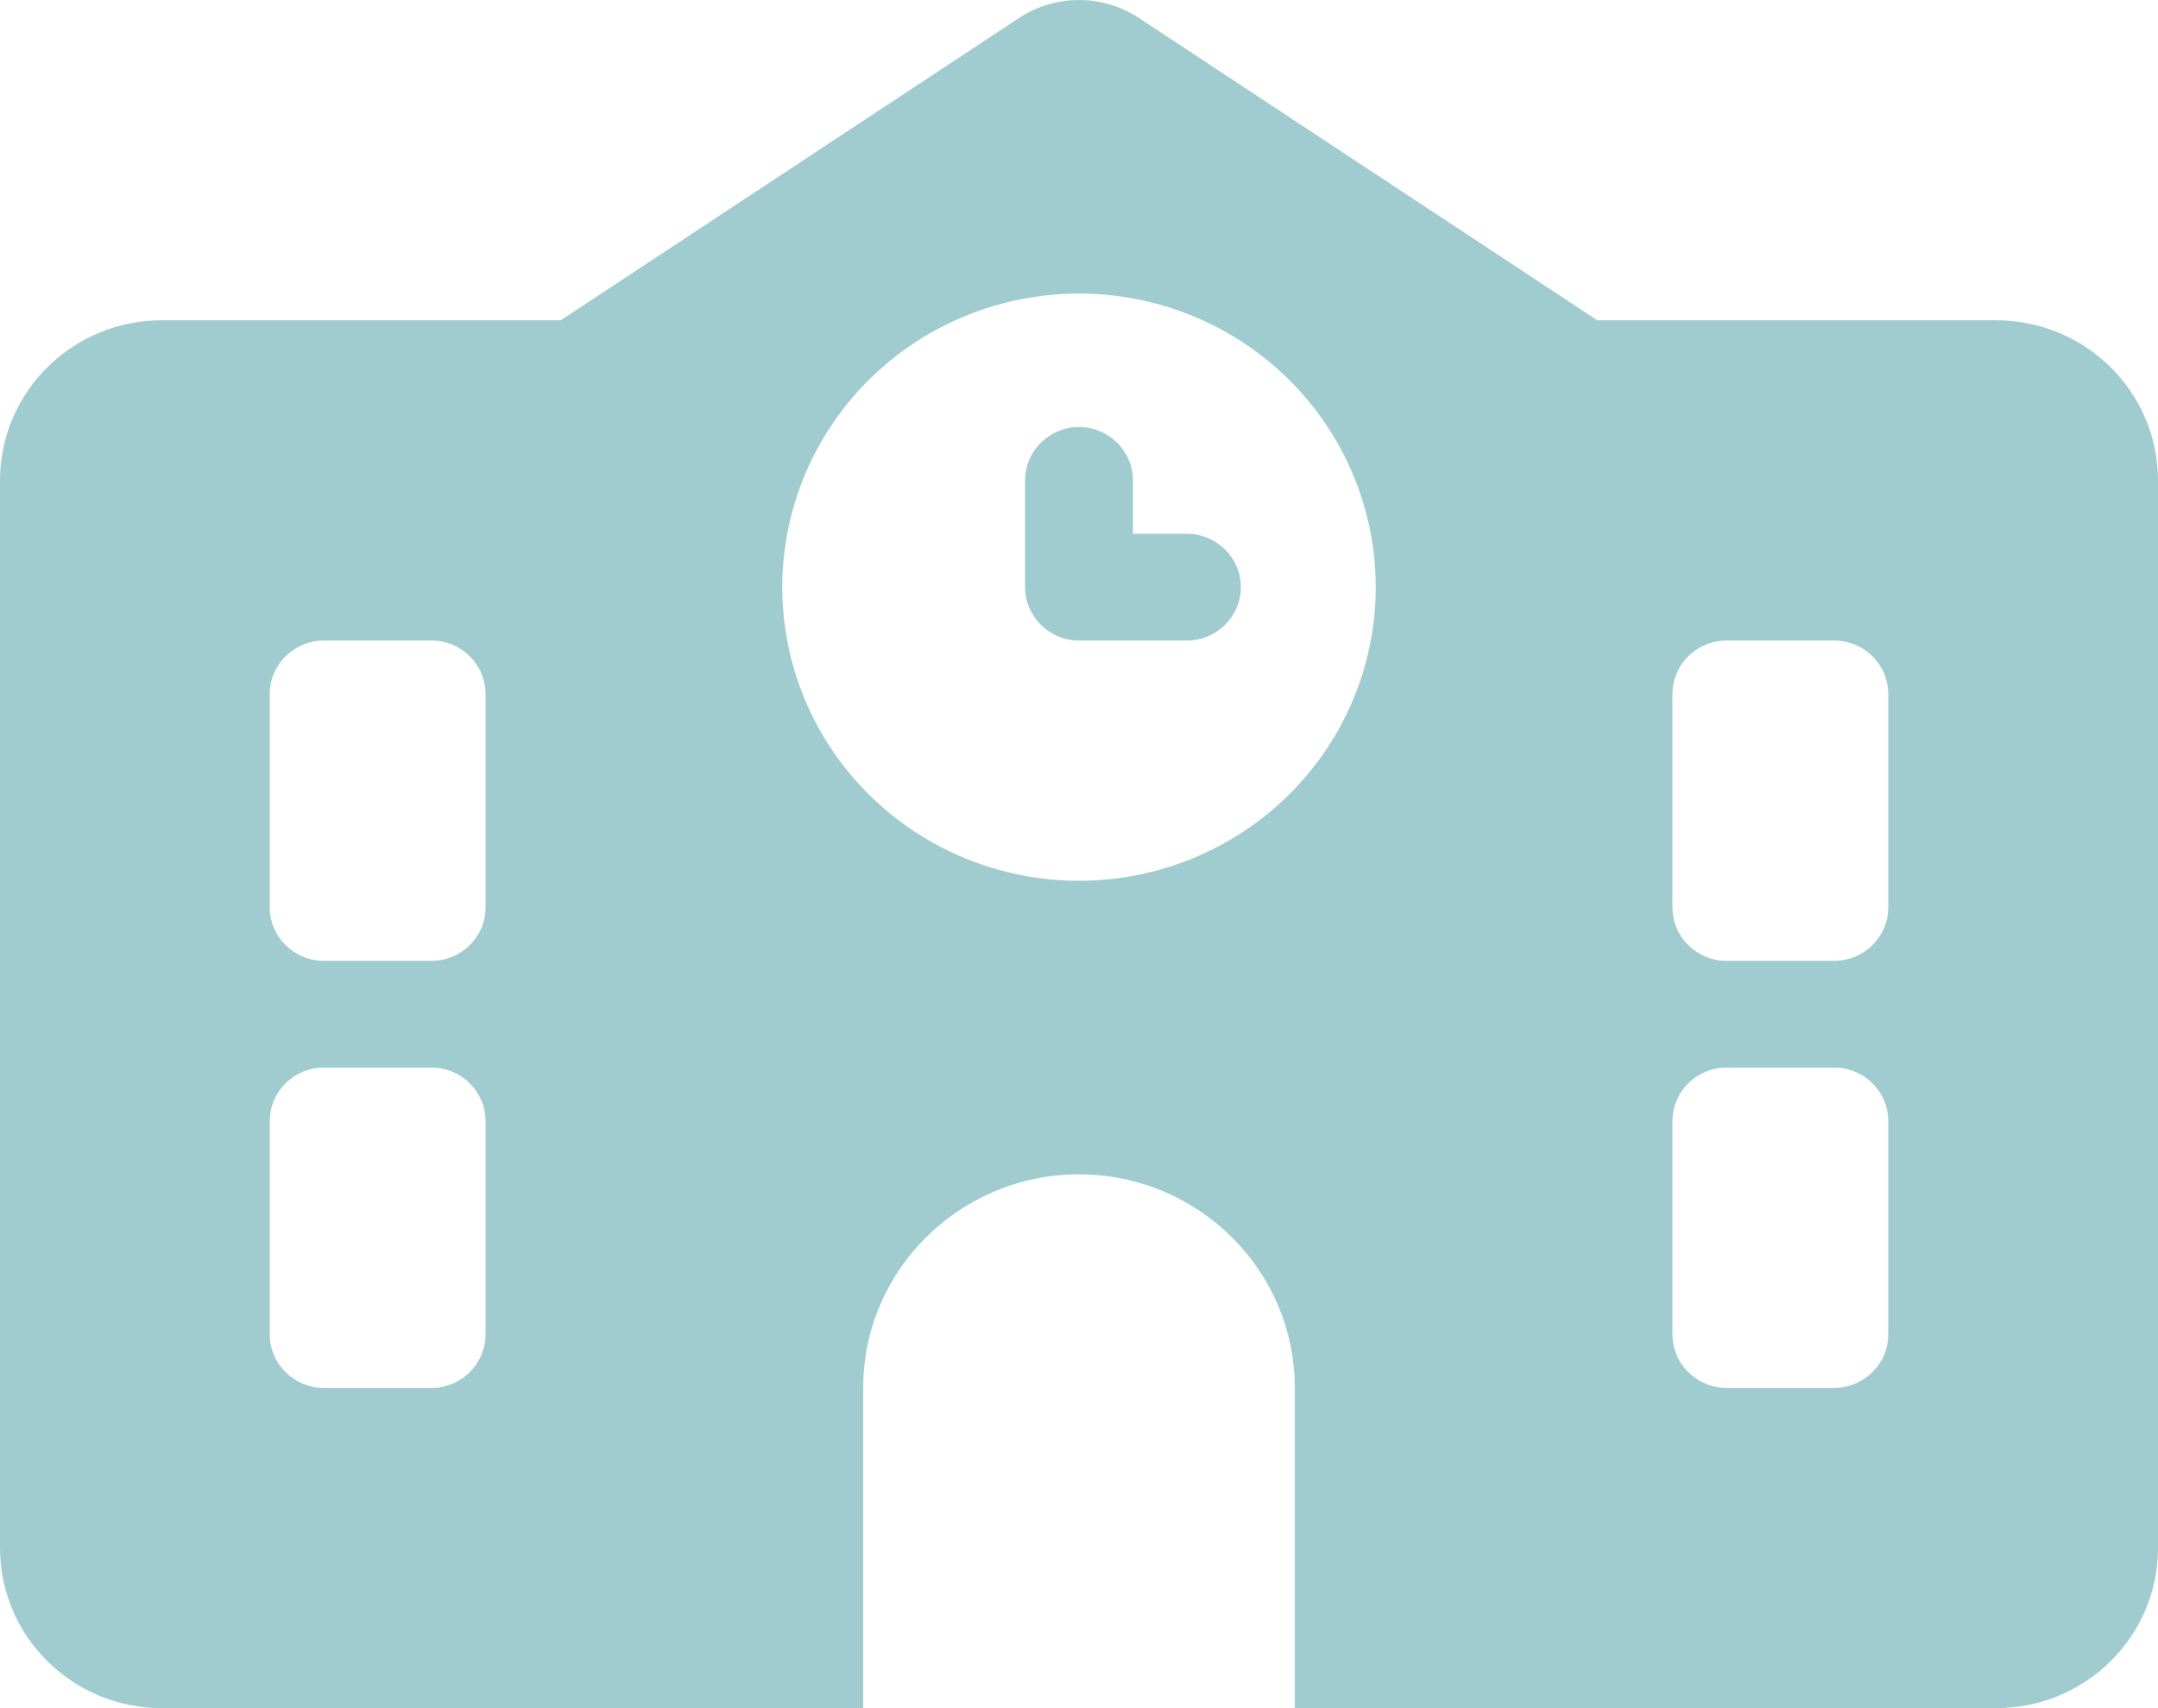 <svg width="48" height="38" viewBox="0 0 48 38" fill="none" xmlns="http://www.w3.org/2000/svg">
<g clip-path="url(#clip0_1995_6322)">
<path d="M25.335 0.401C24.525 -0.134 23.475 -0.134 22.665 0.401L12.473 7.125H3.6C1.613 7.125 0 8.721 0 10.688V34.438C0 36.404 1.613 38 3.6 38H19.2V30.875C19.2 28.255 21.352 26.125 24 26.125C26.648 26.125 28.8 28.255 28.8 30.875V38H44.4C46.388 38 48 36.404 48 34.438V10.688C48 8.721 46.388 7.125 44.4 7.125H35.528L25.335 0.401ZM7.2 14.25H9.6C10.26 14.25 10.8 14.784 10.8 15.438V20.188C10.8 20.841 10.26 21.375 9.6 21.375H7.2C6.54 21.375 6 20.841 6 20.188V15.438C6 14.784 6.54 14.25 7.2 14.25ZM37.2 15.438C37.2 14.784 37.74 14.25 38.4 14.25H40.8C41.46 14.25 42 14.784 42 15.438V20.188C42 20.841 41.46 21.375 40.8 21.375H38.4C37.74 21.375 37.2 20.841 37.2 20.188V15.438ZM7.2 23.75H9.6C10.26 23.75 10.8 24.284 10.8 24.938V29.688C10.8 30.341 10.26 30.875 9.6 30.875H7.2C6.54 30.875 6 30.341 6 29.688V24.938C6 24.284 6.54 23.75 7.2 23.75ZM37.2 24.938C37.2 24.284 37.74 23.75 38.4 23.75H40.8C41.46 23.75 42 24.284 42 24.938V29.688C42 30.341 41.46 30.875 40.8 30.875H38.4C37.74 30.875 37.2 30.341 37.2 29.688V24.938ZM17.4 13.062C17.4 11.33 18.095 9.669 19.333 8.444C20.571 7.219 22.25 6.531 24 6.531C25.75 6.531 27.429 7.219 28.667 8.444C29.905 9.669 30.6 11.33 30.6 13.062C30.6 14.795 29.905 16.456 28.667 17.681C27.429 18.906 25.75 19.594 24 19.594C22.25 19.594 20.571 18.906 19.333 17.681C18.095 16.456 17.4 14.795 17.4 13.062ZM24 9.5C23.34 9.5 22.8 10.034 22.8 10.688V13.062C22.8 13.716 23.34 14.25 24 14.25H26.4C27.06 14.25 27.6 13.716 27.6 13.062C27.6 12.409 27.06 11.875 26.4 11.875H25.2V10.688C25.2 10.034 24.66 9.5 24 9.5Z" fill="#A0CCCF"/>
</g>
<defs>
<clipPath id="clip0_1995_6322">
<rect width="48" height="38" fill="white"/>
</clipPath>
</defs>
</svg>
